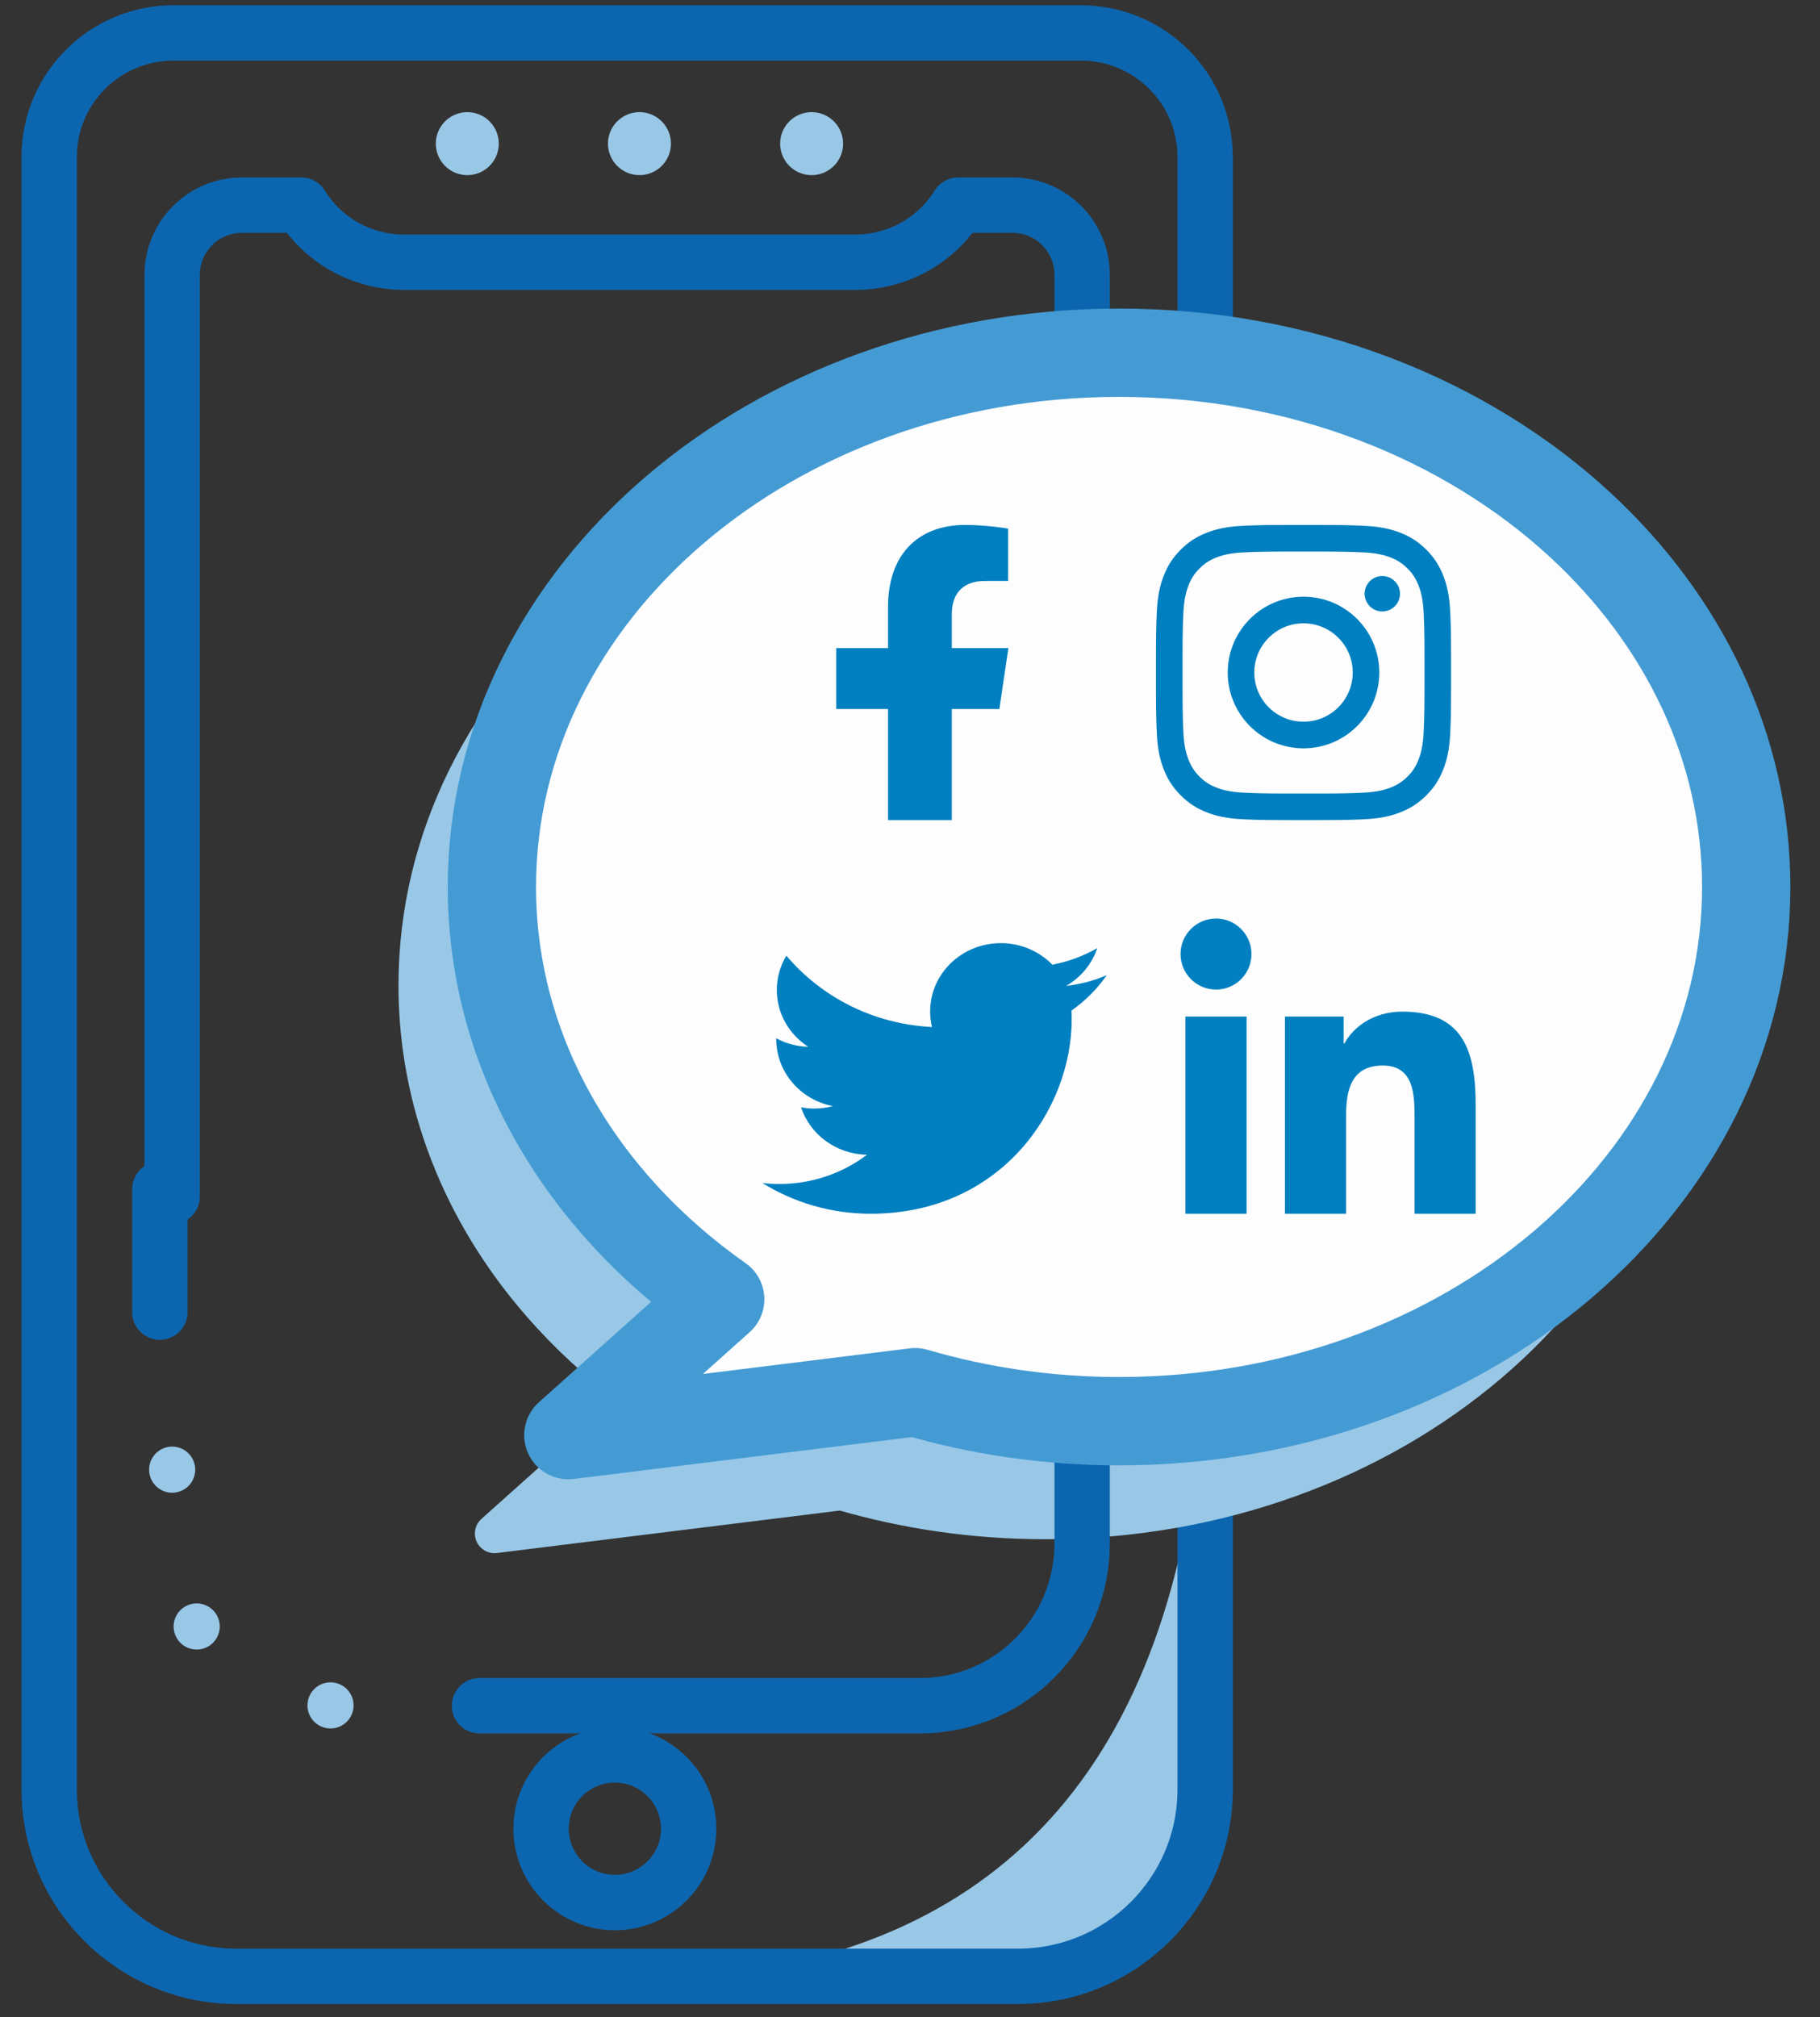 <?xml version="1.0" encoding="UTF-8"?><svg version="1.1" width="74px" height="82px" viewBox="0 0 74.0 82.0" xmlns="http://www.w3.org/2000/svg" xmlns:xlink="http://www.w3.org/1999/xlink"><rect x="0" y="0" width="74.0" height="82.0" fill="#333333" stroke="none"/><defs><clipPath id="i0"><path d="M1440,0 L1440,3915 L0,3915 L0,0 L1440,0 Z"></path></clipPath><clipPath id="i1"><path d="M20,0 L19.105,17.353 C18.884,21.638 15.336,25 11.033,25 L0,25 C12.339,23.641 19.263,15.624 20,0 Z"></path></clipPath><clipPath id="i2"><path d="M25.5,0 C39.583,0 51,9.723 51,21.717 C51,33.71 39.583,43.433 25.5,43.433 C22.597,43.433 19.811,43.015 17.211,42.254 L3.107,44 L9.283,38.477 C3.614,34.494 0,28.465 0,21.717 C0,9.723 11.417,0 25.5,0 Z"></path></clipPath><clipPath id="i3"><path d="M25.5,0 C32.912,0 39.585,2.693 44.244,6.992 C48.438,10.862 51,16.035 51,21.717 C51,33.71 39.583,43.433 25.5,43.433 C22.597,43.433 19.811,43.015 17.212,42.254 L3.108,44 L9.283,38.477 C3.614,34.494 0,28.465 0,21.717 C0,9.723 11.417,0 25.5,0 Z"></path></clipPath><clipPath id="i4"><path d="M6.673,0.001 C7.382,0.002 7.713,0.007 8.025,0.017 L8.196,0.024 C8.282,0.027 8.373,0.031 8.474,0.036 C9.113,0.065 9.549,0.166 9.931,0.315 C10.325,0.468 10.66,0.673 10.994,1.006 C11.327,1.34 11.532,1.675 11.686,2.069 C11.834,2.451 11.935,2.887 11.964,3.525 C11.989,4.065 11.997,4.294 11.999,5.327 L12,5.754 L12,6 C12,6.086 12,6.168 12,6.246 L11.999,6.673 C11.997,7.705 11.989,7.934 11.964,8.473 C11.935,9.113 11.834,9.549 11.686,9.93 C11.532,10.325 11.327,10.659 10.994,10.993 C10.66,11.326 10.325,11.531 9.931,11.685 C9.549,11.833 9.113,11.935 8.474,11.964 C8.373,11.969 8.282,11.973 8.196,11.976 L8.025,11.983 C7.713,11.993 7.382,11.998 6.673,11.999 L6.246,12 L6,12 C5.914,12 5.832,12 5.754,12 L5.327,11.999 C4.618,11.998 4.287,11.993 3.975,11.983 L3.804,11.976 C3.718,11.973 3.627,11.969 3.526,11.964 C2.887,11.935 2.451,11.833 2.069,11.685 C1.675,11.531 1.341,11.326 1.007,10.993 C0.673,10.659 0.468,10.325 0.315,9.93 C0.166,9.549 0.065,9.113 0.036,8.473 C0.011,7.934 0.003,7.705 0.001,6.673 L0.001,5.327 C0.003,4.294 0.011,4.065 0.036,3.525 C0.065,2.887 0.166,2.451 0.315,2.069 C0.468,1.675 0.673,1.34 1.007,1.006 C1.341,0.673 1.675,0.468 2.069,0.315 C2.451,0.166 2.887,0.065 3.526,0.036 C3.627,0.031 3.718,0.027 3.804,0.024 L3.975,0.017 C4.287,0.007 4.618,0.002 5.327,0.001 Z M6.661,1.082 L5.339,1.082 C4.327,1.084 4.108,1.092 3.575,1.115 C2.991,1.142 2.672,1.24 2.461,1.322 C2.181,1.431 1.981,1.562 1.771,1.771 C1.561,1.981 1.432,2.181 1.322,2.461 C1.241,2.672 1.143,2.99 1.115,3.575 C1.111,3.675 1.107,3.764 1.104,3.849 L1.095,4.1 C1.085,4.412 1.082,4.771 1.081,5.539 L1.081,6.461 C1.082,7.228 1.085,7.587 1.095,7.899 L1.104,8.15 C1.107,8.235 1.111,8.324 1.115,8.424 C1.143,9.01 1.241,9.328 1.322,9.539 C1.432,9.819 1.561,10.019 1.771,10.229 C1.981,10.438 2.181,10.568 2.461,10.677 C2.672,10.76 2.991,10.857 3.575,10.884 C4.108,10.908 4.327,10.916 5.339,10.918 L6.661,10.918 C7.673,10.916 7.892,10.908 8.425,10.884 C9.009,10.857 9.328,10.76 9.539,10.677 C9.819,10.568 10.019,10.438 10.229,10.229 C10.439,10.019 10.568,9.819 10.678,9.539 C10.76,9.328 10.857,9.01 10.885,8.424 C10.889,8.324 10.893,8.235 10.896,8.15 L10.905,7.899 C10.915,7.587 10.918,7.228 10.919,6.461 L10.919,5.539 C10.918,4.771 10.915,4.412 10.905,4.1 L10.896,3.849 C10.893,3.764 10.889,3.675 10.885,3.575 C10.857,2.99 10.76,2.672 10.678,2.461 C10.568,2.181 10.439,1.981 10.229,1.771 C10.019,1.562 9.819,1.431 9.539,1.322 C9.328,1.24 9.009,1.142 8.425,1.115 C7.892,1.092 7.673,1.084 6.661,1.082 Z M6,2.918 C7.703,2.918 9.081,4.298 9.081,6 C9.081,7.701 7.703,9.081 6,9.081 C4.299,9.081 2.919,7.701 2.919,6 C2.919,4.298 4.299,2.918 6,2.918 Z M6,3.999 C4.896,3.999 3.999,4.895 3.999,6 C3.999,7.104 4.896,7.999 6,7.999 C7.105,7.999 8.001,7.104 8.001,6 C8.001,4.895 7.105,3.999 6,3.999 Z M9.204,2.076 C9.6,2.076 9.923,2.4 9.923,2.796 C9.923,3.194 9.6,3.517 9.204,3.517 C8.806,3.517 8.484,3.194 8.484,2.796 C8.484,2.4 8.806,2.076 9.204,2.076 Z"></path></clipPath><clipPath id="i5"><path d="M5.241,0 C6.148,0 6.988,0.15 6.988,0.15 L6.988,2.276 L6.052,2.277 C5.021,2.277 4.7,2.937 4.7,3.614 L4.7,5.007 L7,5.007 L6.633,7.483 L4.7,7.483 L4.7,12 L2.107,12 L2.107,7.483 L0,7.483 L0,5.007 L2.107,5.007 L2.107,3.334 C2.107,1.186 3.346,0 5.241,0 Z"></path></clipPath><clipPath id="i6"><path d="M9.692,0 C10.518,0 11.265,0.338 11.789,0.877 C12.444,0.752 13.058,0.521 13.614,0.203 C13.398,0.852 12.943,1.396 12.35,1.739 C12.931,1.672 13.485,1.524 14,1.302 C13.614,1.859 13.127,2.349 12.566,2.74 C12.573,2.859 12.574,2.979 12.574,3.099 C12.574,6.768 9.685,11 4.402,11 C2.78,11 1.27,10.54 0,9.753 C0.224,9.778 0.452,9.791 0.685,9.791 C2.03,9.791 3.269,9.347 4.252,8.602 C2.994,8.579 1.935,7.777 1.569,6.673 C1.744,6.707 1.924,6.724 2.108,6.724 C2.371,6.724 2.624,6.69 2.866,6.626 C1.551,6.372 0.562,5.248 0.562,3.903 L0.562,3.868 C0.949,4.076 1.392,4.202 1.863,4.215 C1.092,3.718 0.585,2.868 0.585,1.904 C0.585,1.396 0.726,0.918 0.973,0.509 C2.39,2.188 4.507,3.294 6.894,3.409 C6.846,3.206 6.819,2.995 6.819,2.777 C6.819,1.244 8.106,0 9.692,0 Z"></path></clipPath><clipPath id="i7"><path d="M72,0 L72,81 L0,81 L0,0 L72,0 Z"></path></clipPath><clipPath id="i8"><path d="M2.685,3.984 L2.685,12 L0.198,12 L0.198,3.984 L2.685,3.984 Z M9.016,3.784 C11.535,3.784 12,5.445 12,7.603 L12,12 L9.515,12 L9.515,8.102 C9.515,7.172 9.498,5.976 8.223,5.976 C6.929,5.976 6.73,6.989 6.73,8.034 L6.73,12 L4.246,12 L4.246,3.984 L6.631,3.984 L6.631,5.079 L6.663,5.079 C6.996,4.45 7.807,3.784 9.016,3.784 Z M1.444,0 C2.238,0 2.884,0.647 2.884,1.443 C2.884,2.242 2.238,2.888 1.444,2.888 C0.646,2.888 0,2.242 0,1.443 C0,0.647 0.646,0 1.444,0 Z"></path></clipPath></defs><g transform="translate(-195.0 -3134.0)"><g clip-path="url(#i0)"><g transform="translate(196 3134.339)"><g transform="translate(28.0 55.0)"><g clip-path="url(#i1)"><polygon points="0,0 20,0 20,25 0,25 0,0" stroke="none" fill="#99C8E7"></polygon></g></g><g transform="translate(1.0 1.0)"><path d="M39.385,79 L7.615,79 C3.409,79 0,75.599 0,71.404 L0,5.041 C0,2.257 2.262,0 5.053,0 L41.947,0 C44.738,0 47,2.257 47,5.041 L47,71.404 C47,75.599 43.591,79 39.385,79 Z" stroke="#0C66AF" stroke-width="2.25" fill="none" stroke-linecap="round" stroke-linejoin="round"></path></g><g transform="translate(16.0 18.0)"><g clip-path="url(#i2)"><polygon points="0,0 51,0 51,44 0,44 0,0" stroke="none" fill="#99C8E7"></polygon></g></g><g transform="translate(16.0 18.0)"><path d="M25.5,0 C11.417,0 0,9.723 0,21.717 C0,28.465 3.614,34.494 9.283,38.477 L3.107,44 L17.211,42.254 C19.811,43.015 22.597,43.433 25.5,43.433 C39.583,43.433 51,33.71 51,21.717 C51,9.723 39.583,0 25.5,0 Z" stroke="#99C8E7" stroke-width="1.596" fill="none" stroke-linecap="round" stroke-linejoin="round"></path></g><g transform="translate(5.0 48.0)"><path d="M0.5,5 L0.5,0" stroke="#0C66AF" stroke-width="2.25" fill="none" stroke-linecap="round" stroke-linejoin="round"></path></g><g transform="translate(6.0 53.0)"><path d="M13,16 L6.863,16 C3.072,16 0,12.999 0,9.296 L0,0" stroke="#99C8E7" stroke-width="1.875" fill="none" stroke-linecap="round" stroke-miterlimit="10" stroke-dasharray=" 0.0 6.562"></path></g><g transform="translate(6.0 8.0)"><path d="M0,40.3 L0,2.837 C0,1.27 1.269,0 2.836,0 L5.254,0 C6.1,1.389 7.67,2.323 9.462,2.323 L27.748,2.323 C29.539,2.323 31.108,1.389 31.956,0 L34.164,0 C35.73,0 37,1.27 37,2.837 L37,54.402 C37,58.046 34.046,61 30.403,61 L12.496,61" stroke="#0C66AF" stroke-width="2.25" fill="none" stroke-linecap="round" stroke-linejoin="round"></path></g><g transform="translate(19.0 14)"><g clip-path="url(#i3)"><polygon points="0,0 51,0 51,44 0,44 0,0" stroke="none" fill="#FDFDFD"></polygon></g><path d="M44.244,6.992 C39.585,2.693 32.912,0 25.5,0 C11.417,0 0,9.723 0,21.717 C0,28.465 3.614,34.494 9.283,38.477 L3.108,44 L17.212,42.254 C19.811,43.015 22.597,43.433 25.5,43.433 C39.583,43.433 51,33.71 51,21.717 C51,16.035 48.438,10.862 44.244,6.992" stroke="#449BD4" stroke-width="3.59" fill="none" stroke-linecap="round" stroke-linejoin="round"></path></g><g transform="translate(21.0 71.0)"><path d="M6,3 C6,4.657 4.657,6 3,6 C1.343,6 0,4.657 0,3 C0,1.343 1.343,0 3,0 C4.657,0 6,1.343 6,3 Z" stroke="#0C66AF" stroke-width="2.25" fill="none" stroke-linecap="round" stroke-linejoin="round"></path></g><g transform="translate(18.0 5.0)"><path d="M0,0.5 L16,0.5" stroke="#99C8E7" stroke-width="2.56" fill="none" stroke-linecap="round" stroke-miterlimit="10" stroke-dasharray=" 0.0 7.0"></path></g><g transform="translate(46.0 21.0)"><g clip-path="url(#i4)"><polygon points="0,0 12,0 12,12 0,12 0,0" stroke="none" fill="#0080C0"></polygon></g></g><g transform="translate(33.0 21.0)"><g clip-path="url(#i5)"><polygon points="0,0 7,0 7,12 0,12 0,0" stroke="none" fill="#0080C0"></polygon></g></g><g transform="translate(30.0 38.0)"><g clip-path="url(#i6)"><polygon points="0,0 14,0 14,11 0,11 0,0" stroke="none" fill="#0080C0"></polygon></g></g><g clip-path="url(#i7)"><g transform="translate(47.0 37.0)"><g clip-path="url(#i8)"><polygon points="0,0 12,0 12,12 0,12 0,0" stroke="none" fill="#0080C0"></polygon></g></g></g></g></g></g></svg>